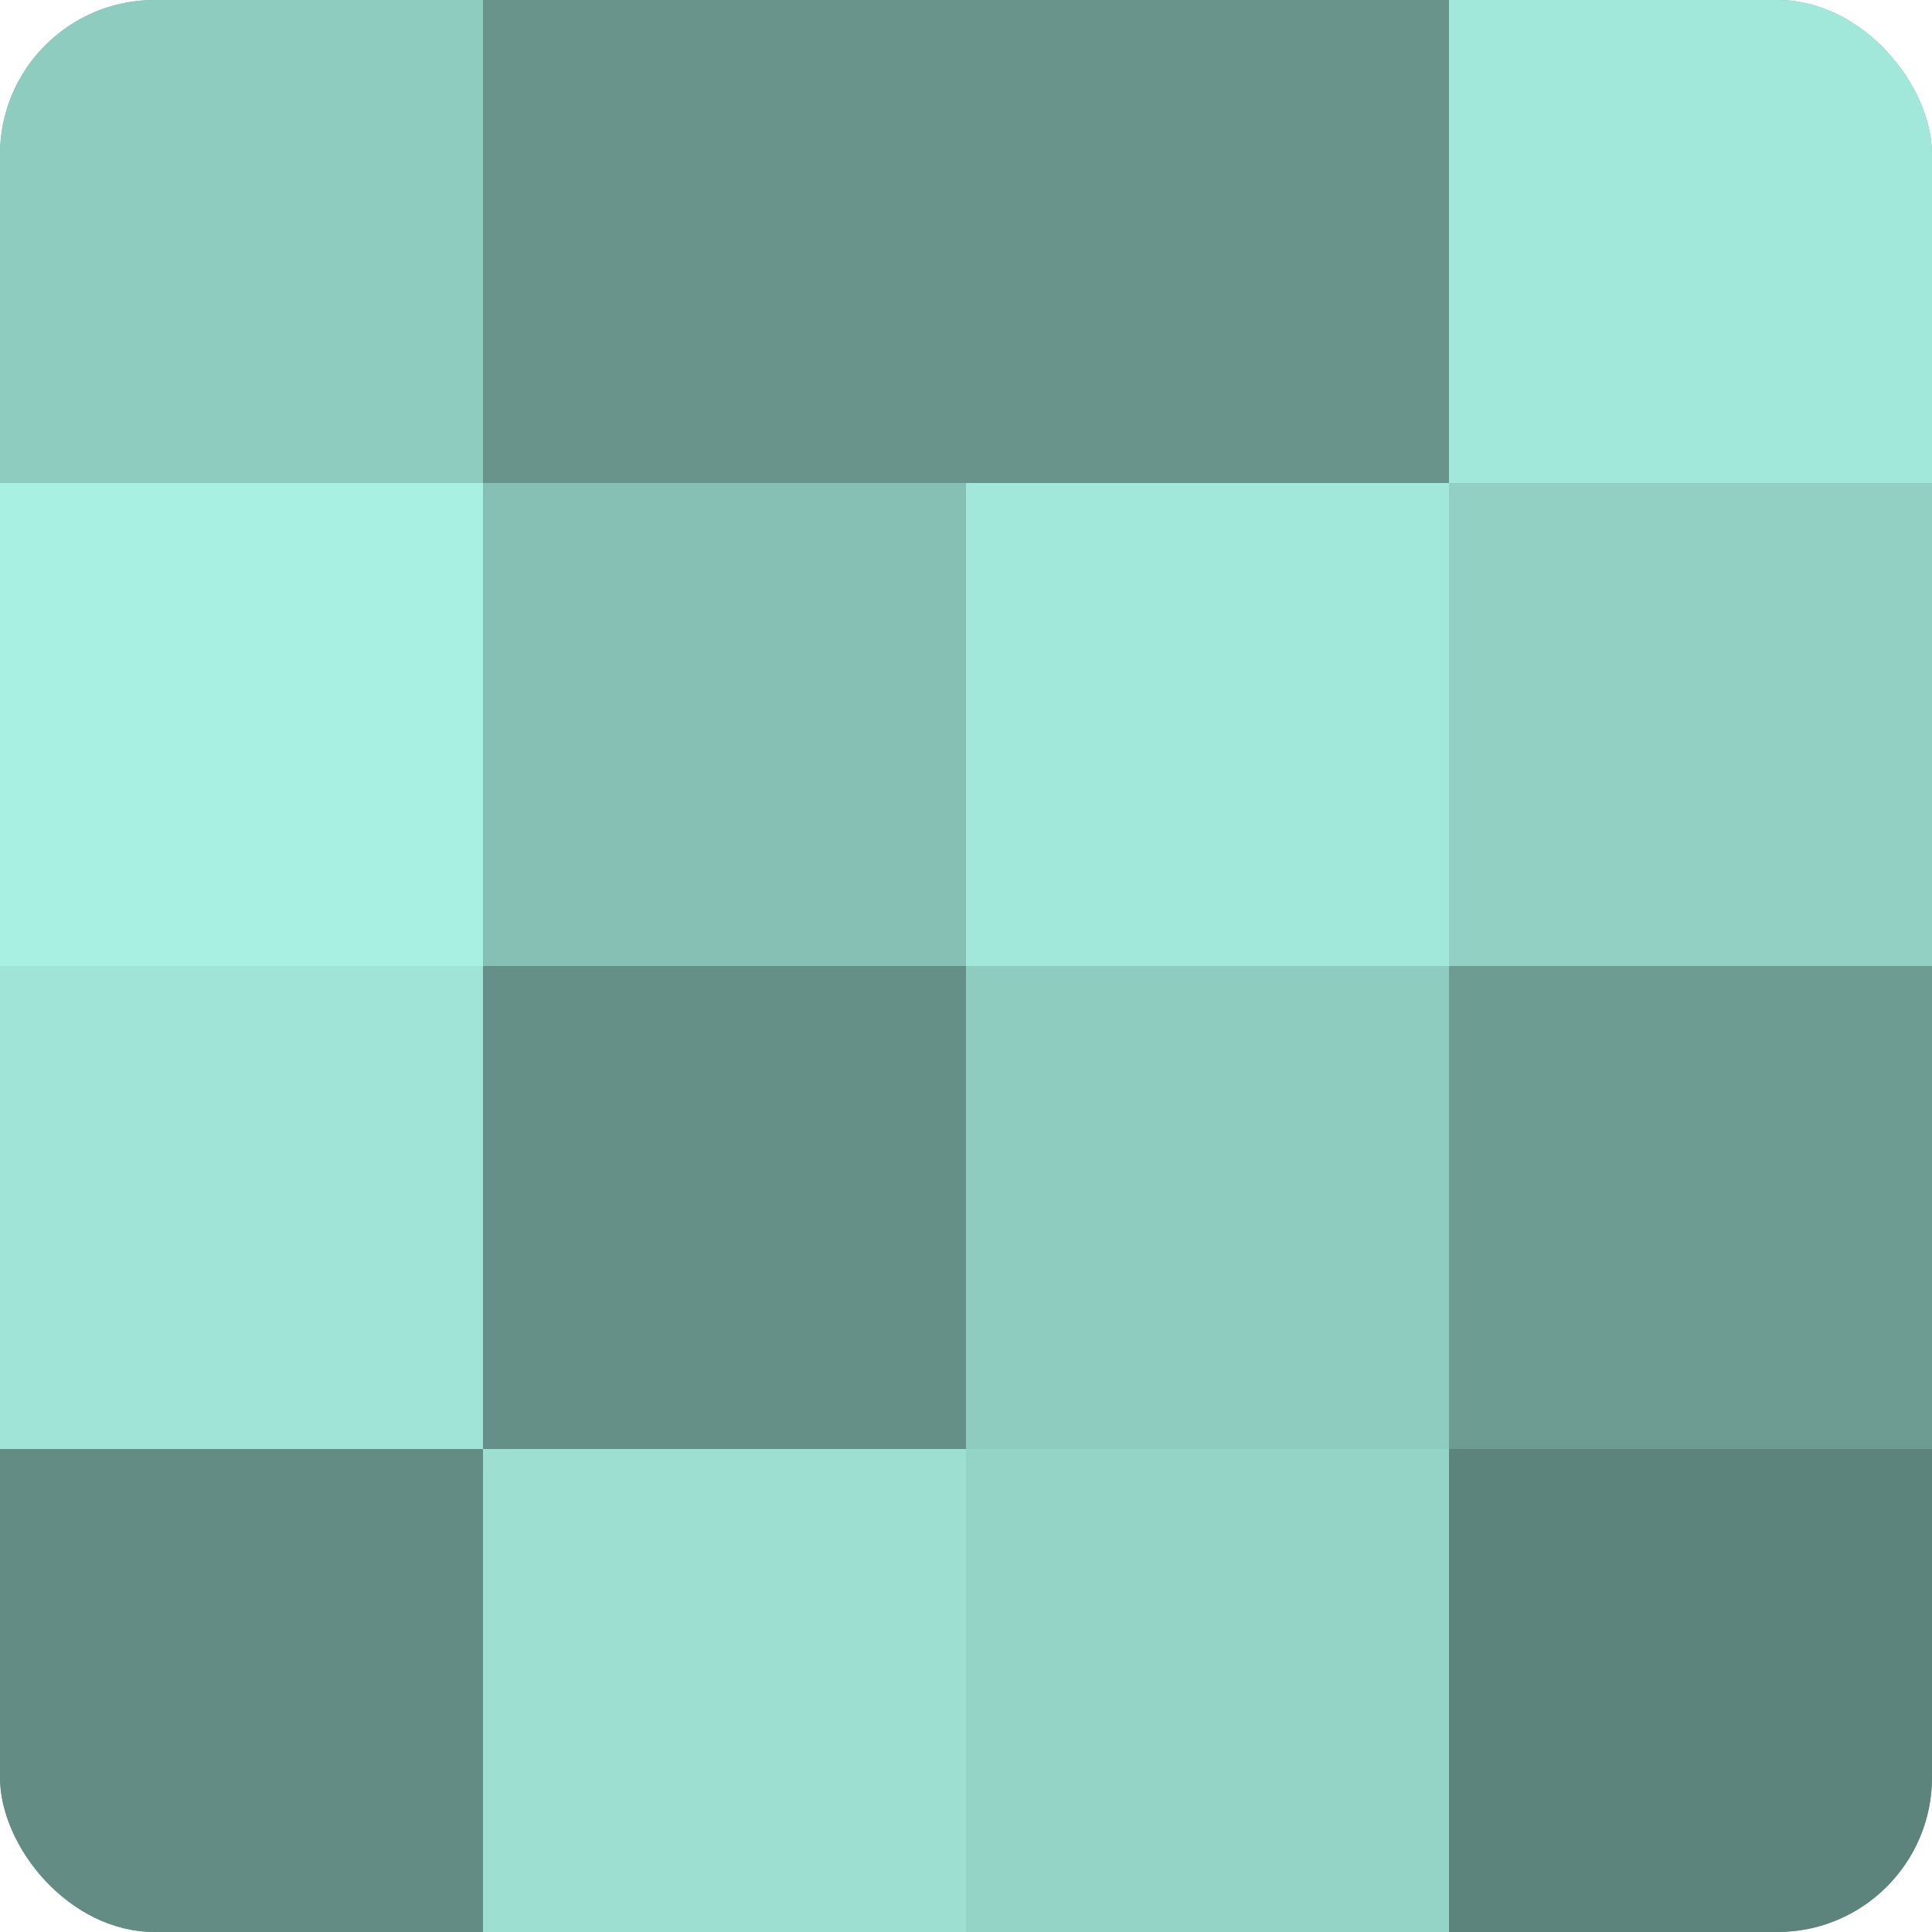 <?xml version="1.0" encoding="UTF-8"?>
<svg xmlns="http://www.w3.org/2000/svg" width="60" height="60" viewBox="0 0 100 100" preserveAspectRatio="xMidYMid meet"><defs><clipPath id="c" width="100" height="100"><rect width="100" height="100" rx="8" ry="8"/></clipPath></defs><g clip-path="url(#c)"><rect width="100" height="100" fill="#70a096"/><rect width="25" height="25" fill="#8fccc0"/><rect y="25" width="25" height="25" fill="#a8f0e1"/><rect y="50" width="25" height="25" fill="#9fe4d6"/><rect y="75" width="25" height="25" fill="#628c84"/><rect x="25" width="25" height="25" fill="#68948b"/><rect x="25" y="25" width="25" height="25" fill="#86c0b4"/><rect x="25" y="50" width="25" height="25" fill="#659087"/><rect x="25" y="75" width="25" height="25" fill="#9de0d2"/><rect x="50" width="25" height="25" fill="#68948b"/><rect x="50" y="25" width="25" height="25" fill="#a2e8da"/><rect x="50" y="50" width="25" height="25" fill="#8fccc0"/><rect x="50" y="75" width="25" height="25" fill="#94d4c7"/><rect x="75" width="25" height="25" fill="#a2e8da"/><rect x="75" y="25" width="25" height="25" fill="#92d0c3"/><rect x="75" y="50" width="25" height="25" fill="#6d9c93"/><rect x="75" y="75" width="25" height="25" fill="#5d847c"/></g></svg>
